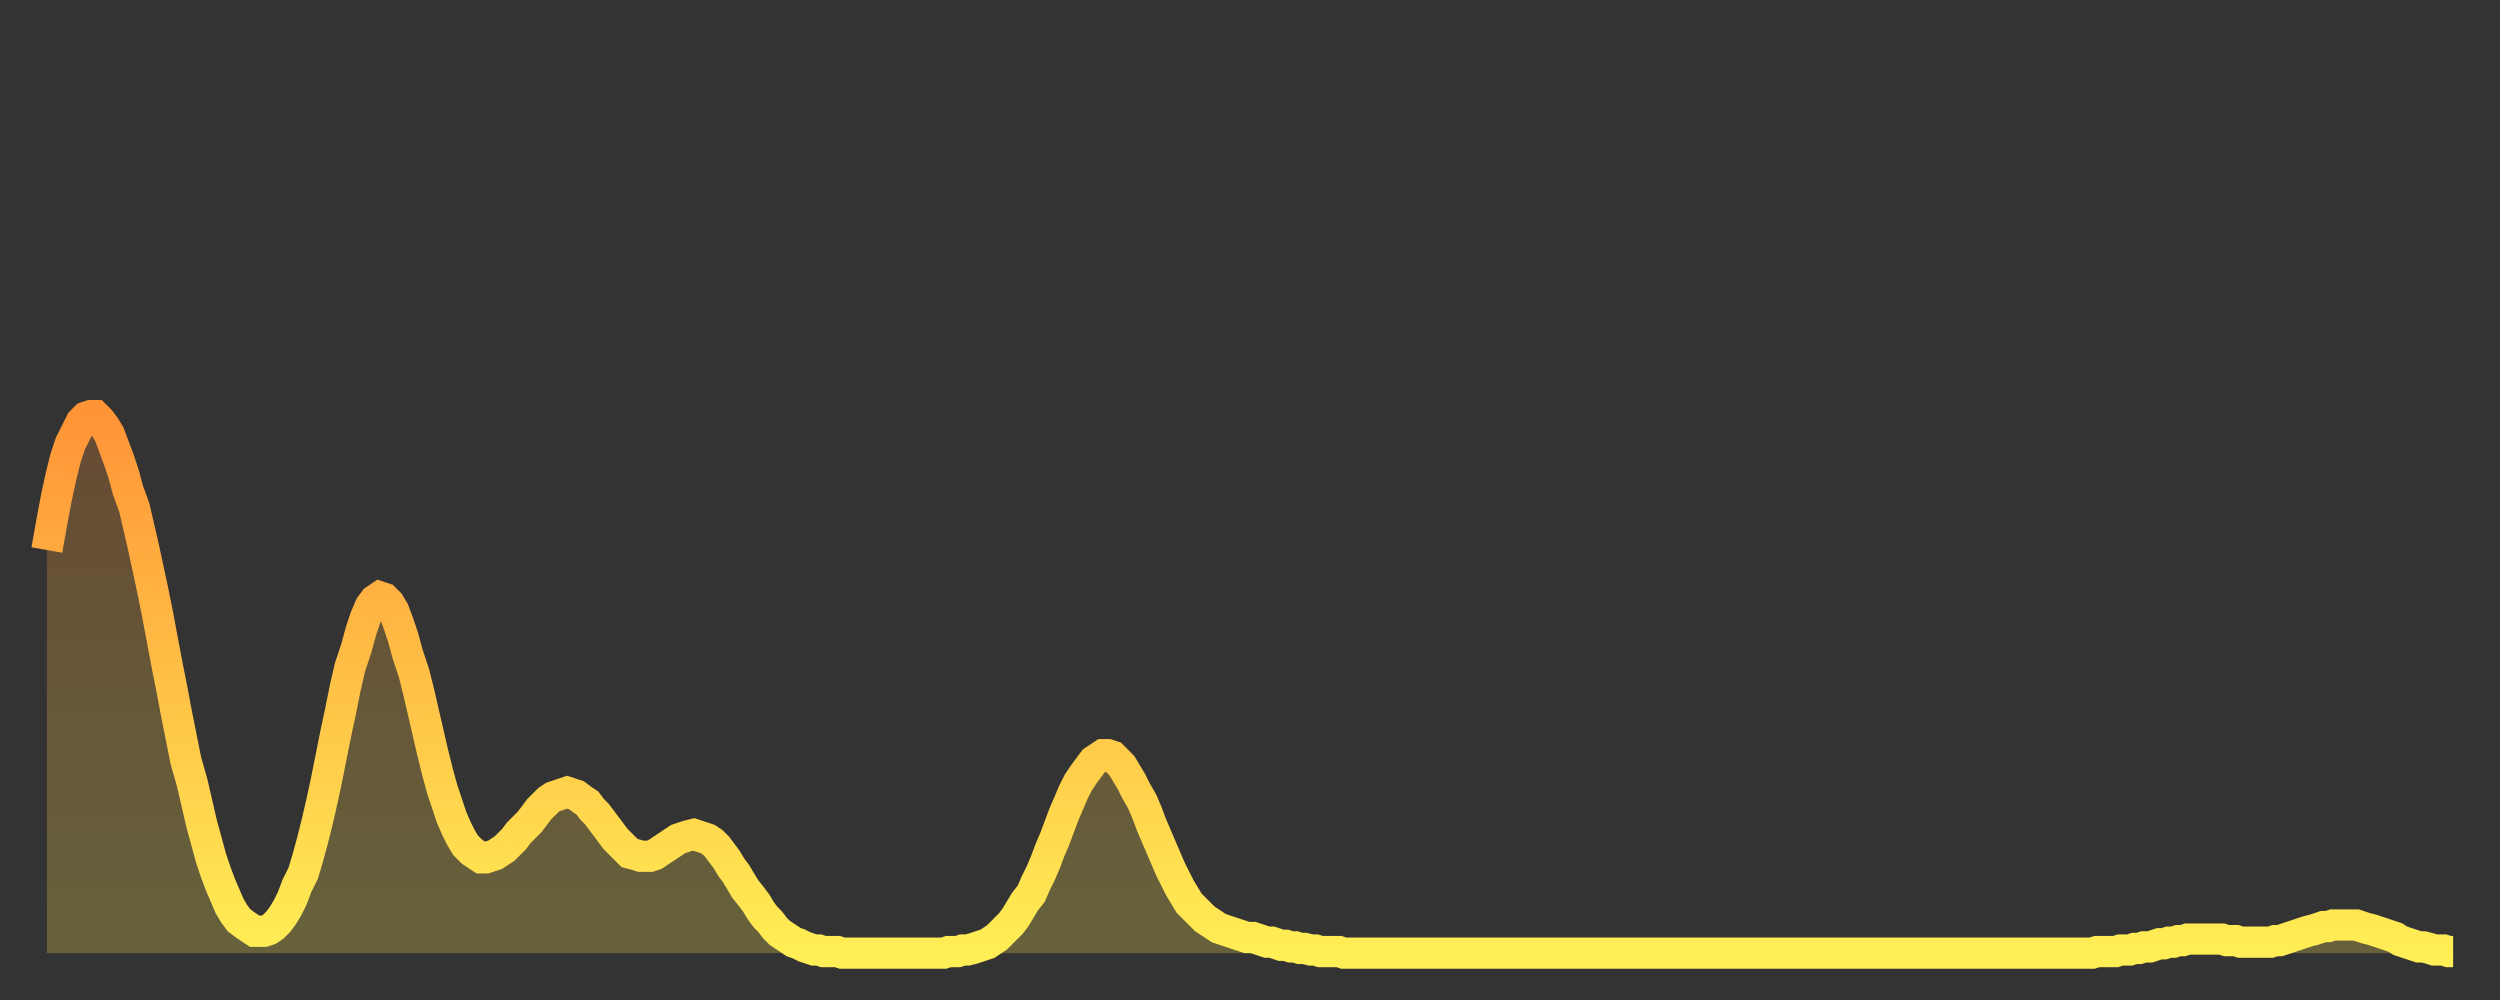 <?xml version="1.0" encoding="utf-8" ?>
<svg baseProfile="full" height="64" version="1.1" width="160" xmlns="http://www.w3.org/2000/svg" xmlns:ev="http://www.w3.org/2001/xml-events" xmlns:xlink="http://www.w3.org/1999/xlink"><rect width="100%" height="100%" fill="#333333" stroke="none"/><defs><linearGradient id="id584216" x1="0" x2="0" y1="0" y2="1"><stop offset="0%" stop-color="#ff9437" /><stop offset="50%" stop-color="#ffc146" /><stop offset="100%" stop-color="#ffee55" /></linearGradient></defs><g transform="translate(3,3)"><g><path d="M 0.0 32.2 0.3 30.5 0.6 28.9 0.9 27.5 1.2 26.3 1.5 25.4 1.9 24.6 2.2 24.0 2.5 23.7 2.8 23.6 3.1 23.6 3.4 23.9 3.7 24.3 4.0 24.8 4.3 25.6 4.6 26.4 4.9 27.3 5.2 28.4 5.6 29.5 5.9 30.8 6.2 32.1 6.5 33.5 6.8 34.9 7.1 36.4 7.4 38.0 7.7 39.6 8.0 41.1 8.3 42.7 8.6 44.2 8.9 45.7 9.3 47.1 9.6 48.4 9.9 49.7 10.2 50.8 10.5 51.9 10.8 52.8 11.1 53.6 11.4 54.3 11.7 55.0 12.0 55.5 12.3 55.9 12.7 56.2 13.0 56.4 13.3 56.6 13.6 56.6 13.9 56.6 14.2 56.5 14.5 56.3 14.8 56.0 15.1 55.6 15.4 55.1 15.7 54.5 16.0 53.7 16.4 52.9 16.7 51.9 17.0 50.8 17.3 49.6 17.6 48.3 17.9 46.9 18.2 45.4 18.5 43.9 18.8 42.5 19.1 41.0 19.4 39.7 19.8 38.5 20.1 37.4 20.4 36.5 20.7 35.8 21.0 35.4 21.3 35.2 21.6 35.3 21.9 35.6 22.2 36.1 22.5 36.9 22.8 37.8 23.1 38.9 23.5 40.1 23.8 41.3 24.1 42.6 24.4 43.9 24.7 45.2 25.0 46.4 25.3 47.5 25.6 48.4 25.9 49.3 26.2 50.0 26.5 50.6 26.8 51.1 27.2 51.5 27.5 51.7 27.8 51.9 28.1 51.9 28.4 51.8 28.7 51.7 29.0 51.5 29.3 51.3 29.6 51.0 29.9 50.7 30.2 50.3 30.6 49.9 30.9 49.6 31.2 49.2 31.5 48.8 31.8 48.5 32.1 48.2 32.4 48.0 32.7 47.9 33.0 47.8 33.3 47.7 33.6 47.8 33.9 47.9 34.3 48.2 34.6 48.4 34.9 48.8 35.2 49.1 35.5 49.5 35.8 49.9 36.1 50.3 36.4 50.7 36.7 51.0 37.0 51.3 37.3 51.6 37.7 51.7 38.0 51.8 38.3 51.8 38.6 51.8 38.9 51.7 39.2 51.5 39.5 51.3 39.8 51.1 40.1 50.9 40.4 50.7 40.7 50.6 41.0 50.5 41.4 50.4 41.7 50.5 42.0 50.6 42.3 50.7 42.6 50.9 42.9 51.2 43.2 51.6 43.5 52.0 43.8 52.5 44.1 52.9 44.4 53.4 44.7 53.9 45.1 54.4 45.4 54.8 45.7 55.3 46.0 55.7 46.3 56.0 46.6 56.4 46.9 56.7 47.2 56.9 47.5 57.1 47.8 57.3 48.1 57.4 48.5 57.6 48.8 57.7 49.1 57.8 49.4 57.8 49.7 57.9 50.0 57.9 50.3 57.9 50.6 57.9 50.9 58.0 51.2 58.0 51.5 58.0 51.8 58.0 52.2 58.0 52.5 58.0 52.8 58.0 53.1 58.0 53.4 58.0 53.7 58.0 54.0 58.0 54.3 58.0 54.6 58.0 54.9 58.0 55.2 58.0 55.6 58.0 55.9 58.0 56.2 58.0 56.5 58.0 56.8 58.0 57.1 58.0 57.4 58.0 57.7 57.9 58.0 57.9 58.3 57.9 58.6 57.8 58.9 57.8 59.3 57.7 59.6 57.6 59.9 57.5 60.2 57.4 60.5 57.2 60.8 57.0 61.1 56.7 61.4 56.4 61.7 56.1 62.0 55.7 62.3 55.2 62.6 54.7 63.0 54.2 63.3 53.5 63.6 52.9 63.9 52.2 64.2 51.4 64.5 50.7 64.8 49.9 65.1 49.1 65.4 48.4 65.7 47.7 66.0 47.1 66.4 46.5 66.7 46.1 67.0 45.7 67.3 45.5 67.6 45.3 67.9 45.3 68.2 45.4 68.5 45.7 68.8 46.0 69.1 46.5 69.4 47.0 69.7 47.6 70.1 48.3 70.4 49.0 70.7 49.8 71.0 50.5 71.3 51.2 71.6 51.9 71.9 52.6 72.2 53.2 72.5 53.8 72.8 54.3 73.1 54.8 73.5 55.2 73.8 55.5 74.1 55.8 74.4 56.0 74.7 56.2 75.0 56.4 75.3 56.5 75.6 56.6 75.9 56.7 76.2 56.8 76.5 56.9 76.8 57.0 77.2 57.0 77.5 57.1 77.8 57.2 78.1 57.3 78.4 57.3 78.7 57.4 79.0 57.5 79.3 57.5 79.6 57.6 79.9 57.6 80.2 57.7 80.5 57.7 80.9 57.8 81.2 57.8 81.5 57.9 81.8 57.9 82.1 57.9 82.4 57.9 82.7 57.9 83.0 58.0 83.3 58.0 83.6 58.0 83.9 58.0 84.3 58.0 84.6 58.0 84.9 58.0 85.2 58.0 85.5 58.0 85.8 58.0 86.1 58.0 86.4 58.0 86.7 58.0 87.0 58.0 87.3 58.0 87.6 58.0 88.0 58.0 88.3 58.0 88.6 58.0 88.9 58.0 89.2 58.0 89.5 58.0 89.8 58.0 90.1 58.0 90.4 58.0 90.7 58.0 91.0 58.0 91.4 58.0 91.7 58.0 92.0 58.0 92.3 58.0 92.6 58.0 92.9 58.0 93.2 58.0 93.5 58.0 93.8 58.0 94.1 58.0 94.4 58.0 94.7 58.0 95.1 58.0 95.4 58.0 95.7 58.0 96.0 58.0 96.3 58.0 96.6 58.0 96.9 58.0 97.2 58.0 97.5 58.0 97.8 58.0 98.1 58.0 98.4 58.0 98.8 58.0 99.1 58.0 99.4 58.0 99.7 58.0 100.0 58.0 100.3 58.0 100.6 58.0 100.9 58.0 101.2 58.0 101.5 58.0 101.8 58.0 102.2 58.0 102.5 58.0 102.8 58.0 103.1 58.0 103.4 58.0 103.7 58.0 104.0 58.0 104.3 58.0 104.6 58.0 104.9 58.0 105.2 58.0 105.5 58.0 105.9 58.0 106.2 58.0 106.5 58.0 106.8 58.0 107.1 58.0 107.4 58.0 107.7 58.0 108.0 58.0 108.3 58.0 108.6 58.0 108.9 58.0 109.3 58.0 109.6 58.0 109.9 58.0 110.2 58.0 110.5 58.0 110.8 58.0 111.1 58.0 111.4 58.0 111.7 58.0 112.0 58.0 112.3 58.0 112.6 58.0 113.0 58.0 113.3 58.0 113.6 58.0 113.9 58.0 114.2 58.0 114.5 58.0 114.8 58.0 115.1 58.0 115.4 58.0 115.7 58.0 116.0 58.0 116.3 58.0 116.7 58.0 117.0 58.0 117.3 58.0 117.6 58.0 117.9 58.0 118.2 58.0 118.5 58.0 118.8 58.0 119.1 58.0 119.4 58.0 119.7 58.0 120.1 58.0 120.4 58.0 120.7 58.0 121.0 58.0 121.3 58.0 121.6 58.0 121.9 58.0 122.2 58.0 122.5 58.0 122.8 58.0 123.1 58.0 123.4 58.0 123.8 58.0 124.1 58.0 124.4 58.0 124.7 58.0 125.0 58.0 125.3 58.0 125.6 58.0 125.9 58.0 126.2 58.0 126.5 58.0 126.8 58.0 127.2 58.0 127.5 58.0 127.8 58.0 128.1 58.0 128.4 58.0 128.7 58.0 129.0 58.0 129.3 58.0 129.6 58.0 129.9 58.0 130.2 58.0 130.5 58.0 130.9 58.0 131.2 57.9 131.5 57.9 131.8 57.9 132.1 57.9 132.4 57.9 132.7 57.8 133.0 57.8 133.3 57.8 133.6 57.7 133.9 57.7 134.2 57.6 134.6 57.6 134.9 57.5 135.2 57.4 135.5 57.4 135.8 57.3 136.1 57.3 136.4 57.2 136.7 57.2 137.0 57.1 137.3 57.1 137.6 57.1 138.0 57.1 138.3 57.1 138.6 57.1 138.9 57.1 139.2 57.1 139.5 57.2 139.8 57.2 140.1 57.2 140.4 57.3 140.7 57.3 141.0 57.3 141.3 57.3 141.7 57.3 142.0 57.3 142.3 57.3 142.6 57.2 142.9 57.2 143.2 57.1 143.5 57.0 143.8 56.9 144.1 56.8 144.4 56.7 144.7 56.6 145.1 56.5 145.4 56.4 145.7 56.3 146.0 56.3 146.3 56.2 146.6 56.2 146.9 56.2 147.2 56.2 147.5 56.2 147.8 56.2 148.1 56.3 148.4 56.4 148.8 56.5 149.1 56.6 149.4 56.7 149.7 56.8 150.0 56.9 150.3 57.0 150.6 57.2 150.9 57.3 151.2 57.4 151.5 57.5 151.8 57.6 152.1 57.6 152.5 57.7 152.8 57.8 153.1 57.8 153.4 57.8 153.7 57.9 154.0 57.9" fill="none" id="graph-curve" opacity="1" stroke="url(#id584216)" stroke-width="2" /><path d="M 0 58 L 0.0 32.2 0.3 30.5 0.6 28.9 0.9 27.5 1.2 26.3 1.5 25.4 1.9 24.6 2.2 24.0 2.5 23.7 2.8 23.6 3.1 23.6 3.4 23.9 3.7 24.3 4.0 24.8 4.3 25.6 4.6 26.4 4.9 27.3 5.2 28.4 5.6 29.5 5.9 30.8 6.2 32.1 6.5 33.5 6.8 34.9 7.1 36.4 7.4 38.0 7.7 39.6 8.0 41.1 8.3 42.7 8.6 44.2 8.9 45.7 9.3 47.1 9.6 48.4 9.9 49.7 10.2 50.8 10.5 51.9 10.8 52.8 11.1 53.6 11.4 54.3 11.7 55.0 12.0 55.5 12.3 55.9 12.7 56.2 13.0 56.4 13.3 56.6 13.6 56.6 13.9 56.6 14.2 56.5 14.5 56.3 14.8 56.0 15.1 55.6 15.4 55.1 15.7 54.5 16.0 53.7 16.4 52.9 16.7 51.9 17.0 50.8 17.3 49.6 17.6 48.3 17.9 46.9 18.2 45.4 18.5 43.9 18.8 42.5 19.1 41.0 19.4 39.7 19.8 38.5 20.1 37.4 20.4 36.5 20.7 35.8 21.0 35.4 21.3 35.2 21.6 35.3 21.9 35.6 22.2 36.1 22.5 36.9 22.8 37.8 23.1 38.9 23.5 40.1 23.8 41.3 24.1 42.6 24.4 43.9 24.7 45.2 25.0 46.4 25.3 47.5 25.6 48.4 25.9 49.3 26.2 50.0 26.5 50.6 26.8 51.1 27.2 51.5 27.5 51.7 27.8 51.9 28.1 51.9 28.4 51.8 28.7 51.7 29.0 51.5 29.3 51.3 29.6 51.0 29.9 50.7 30.2 50.3 30.6 49.9 30.9 49.6 31.2 49.2 31.5 48.8 31.8 48.5 32.1 48.2 32.4 48.0 32.7 47.9 33.0 47.8 33.3 47.7 33.6 47.8 33.9 47.9 34.3 48.2 34.6 48.4 34.9 48.8 35.2 49.1 35.5 49.5 35.8 49.9 36.1 50.3 36.4 50.7 36.7 51.0 37.0 51.3 37.3 51.6 37.7 51.7 38.0 51.8 38.3 51.8 38.6 51.8 38.9 51.7 39.2 51.5 39.5 51.3 39.8 51.1 40.1 50.9 40.4 50.7 40.7 50.6 41.0 50.5 41.4 50.4 41.7 50.5 42.0 50.6 42.3 50.7 42.6 50.9 42.9 51.2 43.2 51.6 43.5 52.0 43.8 52.5 44.1 52.9 44.4 53.4 44.7 53.9 45.1 54.4 45.4 54.8 45.7 55.3 46.0 55.7 46.3 56.0 46.6 56.4 46.9 56.7 47.2 56.9 47.5 57.1 47.8 57.3 48.1 57.4 48.5 57.6 48.8 57.7 49.1 57.8 49.4 57.8 49.7 57.9 50.0 57.9 50.3 57.9 50.6 57.9 50.9 58.0 51.2 58.0 51.5 58.0 51.8 58.0 52.2 58.0 52.5 58.0 52.8 58.0 53.1 58.0 53.4 58.0 53.7 58.0 54.0 58.0 54.3 58.0 54.6 58.0 54.9 58.0 55.2 58.0 55.6 58.0 55.9 58.0 56.2 58.0 56.5 58.0 56.8 58.0 57.1 58.0 57.4 58.0 57.7 57.9 58.0 57.9 58.3 57.9 58.6 57.8 58.9 57.8 59.3 57.7 59.6 57.6 59.9 57.5 60.2 57.4 60.5 57.2 60.8 57.0 61.1 56.7 61.4 56.4 61.7 56.1 62.0 55.7 62.3 55.2 62.6 54.7 63.0 54.2 63.3 53.5 63.6 52.9 63.9 52.2 64.2 51.4 64.5 50.7 64.8 49.9 65.1 49.1 65.4 48.4 65.7 47.7 66.0 47.1 66.4 46.5 66.7 46.1 67.0 45.7 67.3 45.5 67.6 45.3 67.9 45.3 68.2 45.4 68.5 45.7 68.8 46.0 69.1 46.5 69.4 47.0 69.7 47.6 70.1 48.3 70.4 49.0 70.7 49.8 71.0 50.5 71.3 51.2 71.6 51.9 71.9 52.6 72.2 53.2 72.5 53.8 72.8 54.3 73.1 54.8 73.5 55.2 73.8 55.5 74.1 55.8 74.4 56.0 74.7 56.2 75.0 56.4 75.3 56.5 75.6 56.6 75.9 56.7 76.2 56.8 76.5 56.9 76.8 57.0 77.2 57.0 77.5 57.1 77.8 57.2 78.1 57.3 78.4 57.3 78.7 57.4 79.0 57.5 79.3 57.5 79.6 57.6 79.9 57.6 80.2 57.7 80.5 57.7 80.9 57.8 81.2 57.8 81.5 57.9 81.8 57.9 82.1 57.9 82.4 57.9 82.7 57.9 83.0 58.0 83.3 58.0 83.6 58.0 83.9 58.0 84.3 58.0 84.6 58.0 84.9 58.0 85.2 58.0 85.5 58.0 85.8 58.0 86.1 58.0 86.4 58.0 86.7 58.0 87.0 58.0 87.3 58.0 87.6 58.0 88.0 58.0 88.3 58.0 88.6 58.0 88.9 58.0 89.2 58.0 89.5 58.0 89.8 58.0 90.1 58.0 90.4 58.0 90.7 58.0 91.0 58.0 91.4 58.0 91.7 58.0 92.0 58.0 92.3 58.0 92.6 58.0 92.9 58.0 93.2 58.0 93.5 58.0 93.8 58.0 94.1 58.0 94.4 58.0 94.7 58.0 95.1 58.0 95.4 58.0 95.7 58.0 96.0 58.0 96.3 58.0 96.6 58.0 96.9 58.0 97.2 58.0 97.5 58.0 97.8 58.0 98.1 58.0 98.4 58.0 98.8 58.0 99.1 58.0 99.4 58.0 99.7 58.0 100.0 58.0 100.3 58.0 100.6 58.0 100.9 58.0 101.2 58.0 101.5 58.0 101.8 58.0 102.2 58.0 102.5 58.0 102.8 58.0 103.1 58.0 103.4 58.0 103.7 58.0 104.0 58.0 104.3 58.0 104.6 58.0 104.9 58.0 105.2 58.0 105.5 58.0 105.9 58.0 106.2 58.0 106.5 58.0 106.8 58.0 107.1 58.0 107.4 58.0 107.7 58.0 108.0 58.0 108.3 58.0 108.6 58.0 108.9 58.0 109.3 58.0 109.6 58.0 109.9 58.0 110.2 58.0 110.5 58.0 110.8 58.0 111.1 58.0 111.4 58.0 111.7 58.0 112.0 58.0 112.3 58.0 112.6 58.0 113.0 58.0 113.3 58.0 113.6 58.0 113.9 58.0 114.2 58.0 114.5 58.0 114.8 58.0 115.1 58.0 115.4 58.0 115.7 58.0 116.0 58.0 116.3 58.0 116.7 58.0 117.0 58.0 117.3 58.0 117.6 58.0 117.9 58.0 118.2 58.0 118.5 58.0 118.8 58.0 119.1 58.0 119.4 58.0 119.7 58.0 120.1 58.0 120.4 58.0 120.7 58.0 121.0 58.0 121.3 58.0 121.6 58.0 121.9 58.0 122.2 58.0 122.5 58.0 122.8 58.0 123.1 58.0 123.4 58.0 123.8 58.0 124.1 58.0 124.4 58.0 124.7 58.0 125.0 58.0 125.3 58.0 125.6 58.0 125.9 58.0 126.2 58.0 126.5 58.0 126.8 58.0 127.2 58.0 127.5 58.0 127.8 58.0 128.1 58.0 128.4 58.0 128.7 58.0 129.0 58.0 129.3 58.0 129.6 58.0 129.9 58.0 130.2 58.0 130.5 58.0 130.9 58.0 131.2 57.9 131.5 57.9 131.8 57.9 132.1 57.9 132.4 57.9 132.7 57.8 133.0 57.8 133.3 57.8 133.6 57.7 133.9 57.7 134.2 57.6 134.6 57.6 134.9 57.5 135.2 57.4 135.5 57.4 135.8 57.3 136.1 57.3 136.4 57.2 136.7 57.2 137.0 57.1 137.3 57.1 137.6 57.1 138.0 57.1 138.3 57.1 138.6 57.1 138.9 57.1 139.2 57.1 139.5 57.2 139.8 57.2 140.1 57.2 140.4 57.3 140.7 57.3 141.0 57.3 141.3 57.3 141.7 57.3 142.0 57.3 142.3 57.3 142.6 57.2 142.9 57.2 143.2 57.1 143.5 57.0 143.8 56.9 144.1 56.8 144.4 56.7 144.7 56.6 145.1 56.5 145.4 56.4 145.7 56.3 146.0 56.3 146.3 56.2 146.6 56.2 146.9 56.2 147.2 56.2 147.5 56.2 147.8 56.2 148.1 56.3 148.4 56.4 148.8 56.5 149.1 56.6 149.4 56.7 149.7 56.8 150.0 56.9 150.3 57.0 150.6 57.2 150.9 57.3 151.2 57.4 151.5 57.5 151.8 57.6 152.1 57.6 152.5 57.7 152.8 57.8 153.1 57.8 153.4 57.8 153.7 57.9 154.0 57.9 154 58" fill="url(#id584216)" fill-opacity=".25" id="graph-shadow" /></g></g></svg>